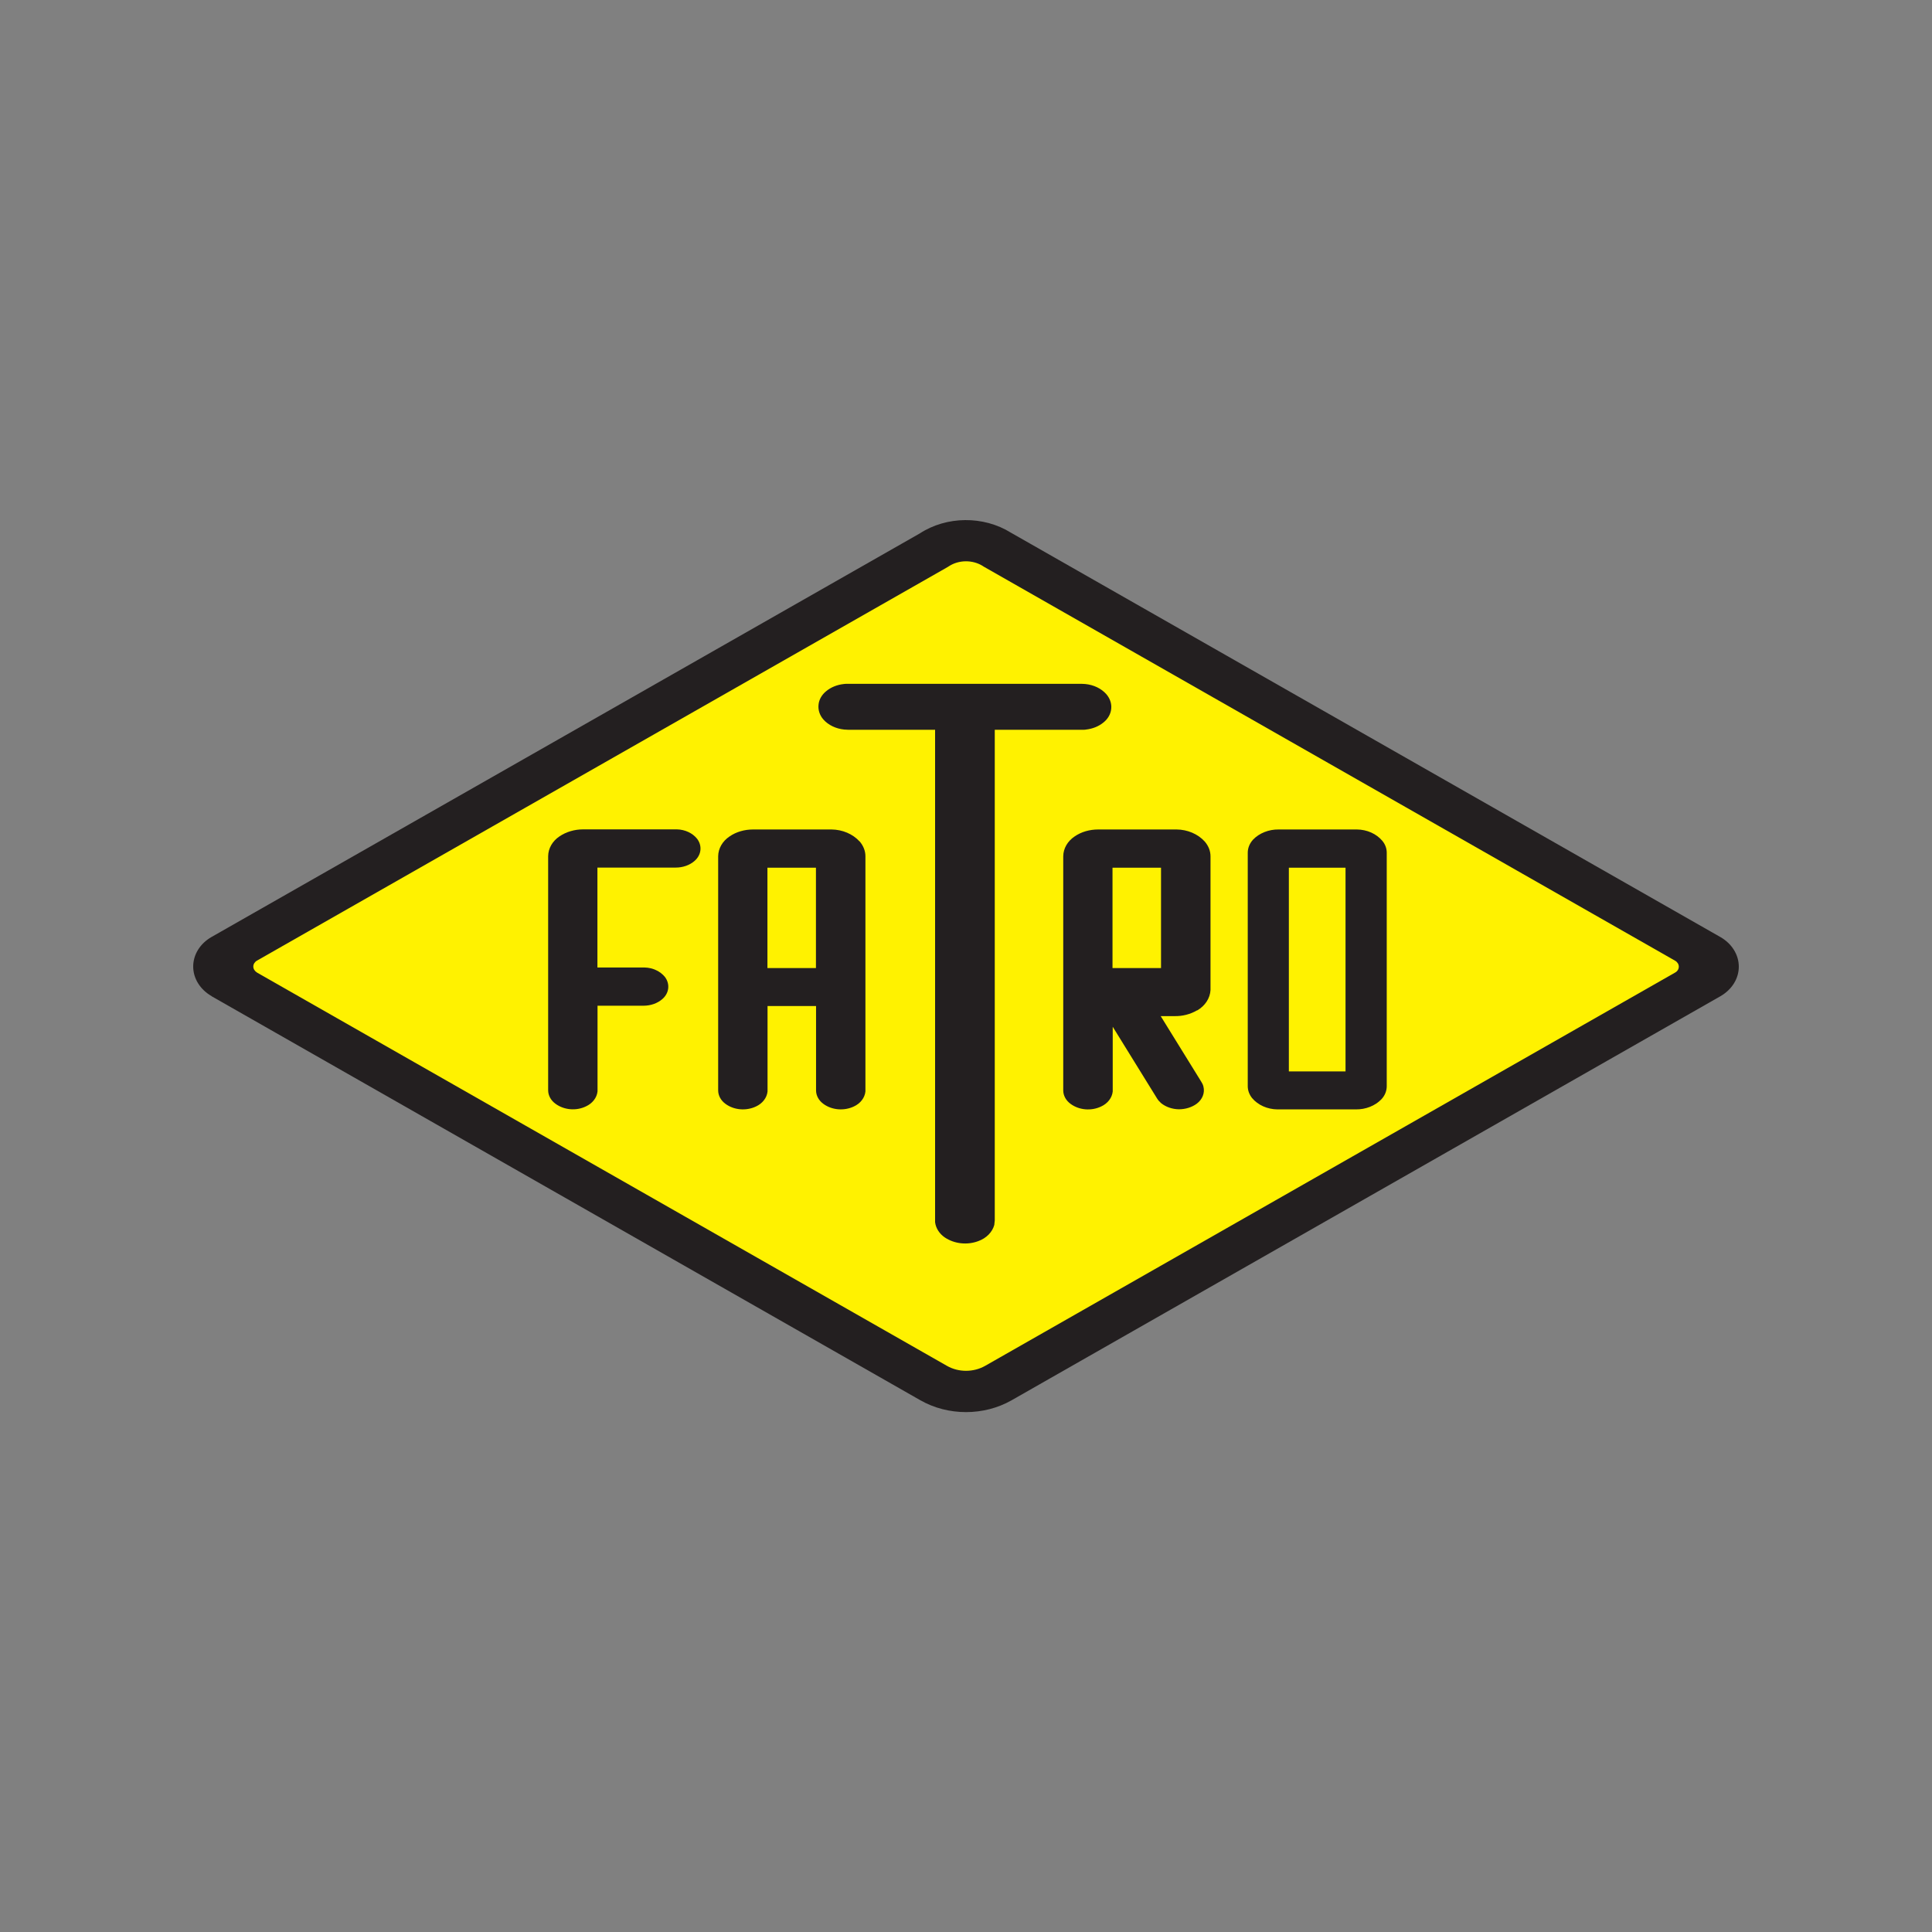 <svg xmlns="http://www.w3.org/2000/svg" xmlns:xlink="http://www.w3.org/1999/xlink" id="Layer_1" data-name="Layer 1" viewBox="0 0 180 180"><rect x="0" y="0" width="180" height="180" fill="#808080" stroke="none"/><defs><style>      .cls-1 {        fill: #231f20;      }      .cls-2 {        fill: none;      }      .cls-3 {        fill: #fff200;      }      .cls-4 {        clip-path: url(#clippath);      }    </style><clipPath id="clippath"><rect class="cls-2" width="180" height="180"></rect></clipPath></defs><g class="cls-4"><g><path class="cls-1" d="M19.72,92.82l66.03,37.64c2.58,1.47,5.92,1.47,8.5,0l66.03-37.64c1.08-.62,1.72-1.65,1.72-2.76s-.65-2.15-1.72-2.76l-66.11-37.68c-2.54-1.58-5.98-1.55-8.48.08L19.72,87.29c-1.08.61-1.72,1.65-1.72,2.76s.65,2.15,1.72,2.76"></path><path class="cls-3" d="M23.94,90.61l64.28,36.64c1.08.62,2.48.62,3.57,0l64.28-36.64c.22-.12.34-.33.34-.55s-.13-.43-.34-.55l-64.44-36.73-.07-.05c-.95-.59-2.23-.58-3.16.03l-.11.07L23.94,89.5c-.21.12-.34.33-.34.55s.13.43.34.55"></path><path class="cls-1" d="M55.66,93.7h4.3c.66,0,1.3-.22,1.76-.63.63-.55.72-1.4.23-2.05-.43-.53-1.13-.86-1.88-.88h-4.41v-9.31h7.3c.66,0,1.3-.22,1.76-.63.63-.55.72-1.4.23-2.05-.43-.54-1.13-.86-1.88-.88h-.1s-8.64,0-8.64,0c-.8,0-1.58.23-2.2.65-.66.44-1.05,1.12-1.06,1.84v21.82c0,.49.26.95.69,1.26.79.58,1.92.68,2.83.24.61-.28,1.02-.81,1.08-1.4v-8.01Z"></path><path class="cls-1" d="M87.12,67.97v45.9c.07.56.4,1.08.92,1.43.89.59,2.08.72,3.11.33.75-.27,1.31-.84,1.49-1.52,0-.01,0-.03,0-.04l.04-.37v-45.71h7.68c.2,0,.41,0,.61,0,.07,0,.15,0,.22-.02.61-.07,1.19-.3,1.63-.67.41-.33.67-.79.71-1.27.05-.48-.12-.97-.46-1.36-.47-.53-1.17-.86-1.94-.94-.21-.02-.43-.02-.64-.02h-21.67c-.08,0-.15.02-.22.02-.62.07-1.19.3-1.63.67-.41.33-.67.79-.71,1.27-.05.48.11.97.45,1.36.47.53,1.17.86,1.94.94l.36.02h8.1Z"></path><path class="cls-1" d="M76.02,90.19h-4.52v-9.35h4.52v9.35ZM80.08,78.39c-.63-.69-1.59-1.1-2.61-1.11h-7.3c-.8,0-1.58.22-2.2.65-.66.44-1.05,1.12-1.06,1.84v21.82c0,.49.26.95.69,1.26.79.58,1.92.67,2.83.24.61-.28,1.02-.81,1.08-1.4v-.1s0-.94,0-.94v-6.92h4.52v7.86c0,.49.26.95.69,1.26.79.58,1.92.67,2.83.24.61-.28,1.02-.81,1.08-1.4v-.1s0-21.82,0-21.82c0-.5-.2-.99-.55-1.39"></path><path class="cls-1" d="M108.17,90.19h-4.52v-9.35h4.52v9.35ZM111.54,94.14c.74-.43,1.2-1.14,1.24-1.9v-12.46c0-.5-.19-.98-.55-1.39-.63-.69-1.59-1.1-2.61-1.11h-7.3c-.8,0-1.58.22-2.2.65-.66.44-1.05,1.12-1.06,1.84v21.82c0,.49.26.95.69,1.26.79.58,1.92.68,2.84.24.61-.28,1.02-.81,1.08-1.4v-.1s0-5.93,0-5.93l4.13,6.68c.1.16.23.31.38.44.45.36,1.04.56,1.65.57.61,0,1.21-.18,1.67-.52.53-.4.77-1.01.62-1.6-.04-.17-.12-.33-.22-.48l-3.76-6.08h1.26c.76.02,1.5-.17,2.13-.54"></path><path class="cls-1" d="M125.36,99.82h-5.28v-18.98h5.28v18.98ZM128.79,78.34c-.55-.66-1.43-1.05-2.37-1.06h-7.3c-.91-.01-1.79.34-2.37.94-.32.35-.5.78-.5,1.23v21.74c0,.4.14.78.4,1.11.55.66,1.43,1.05,2.37,1.06h7.3c.92.01,1.79-.33,2.38-.94.33-.35.5-.78.5-1.23v-21.74c0-.4-.14-.79-.41-1.11"></path></g></g></svg>